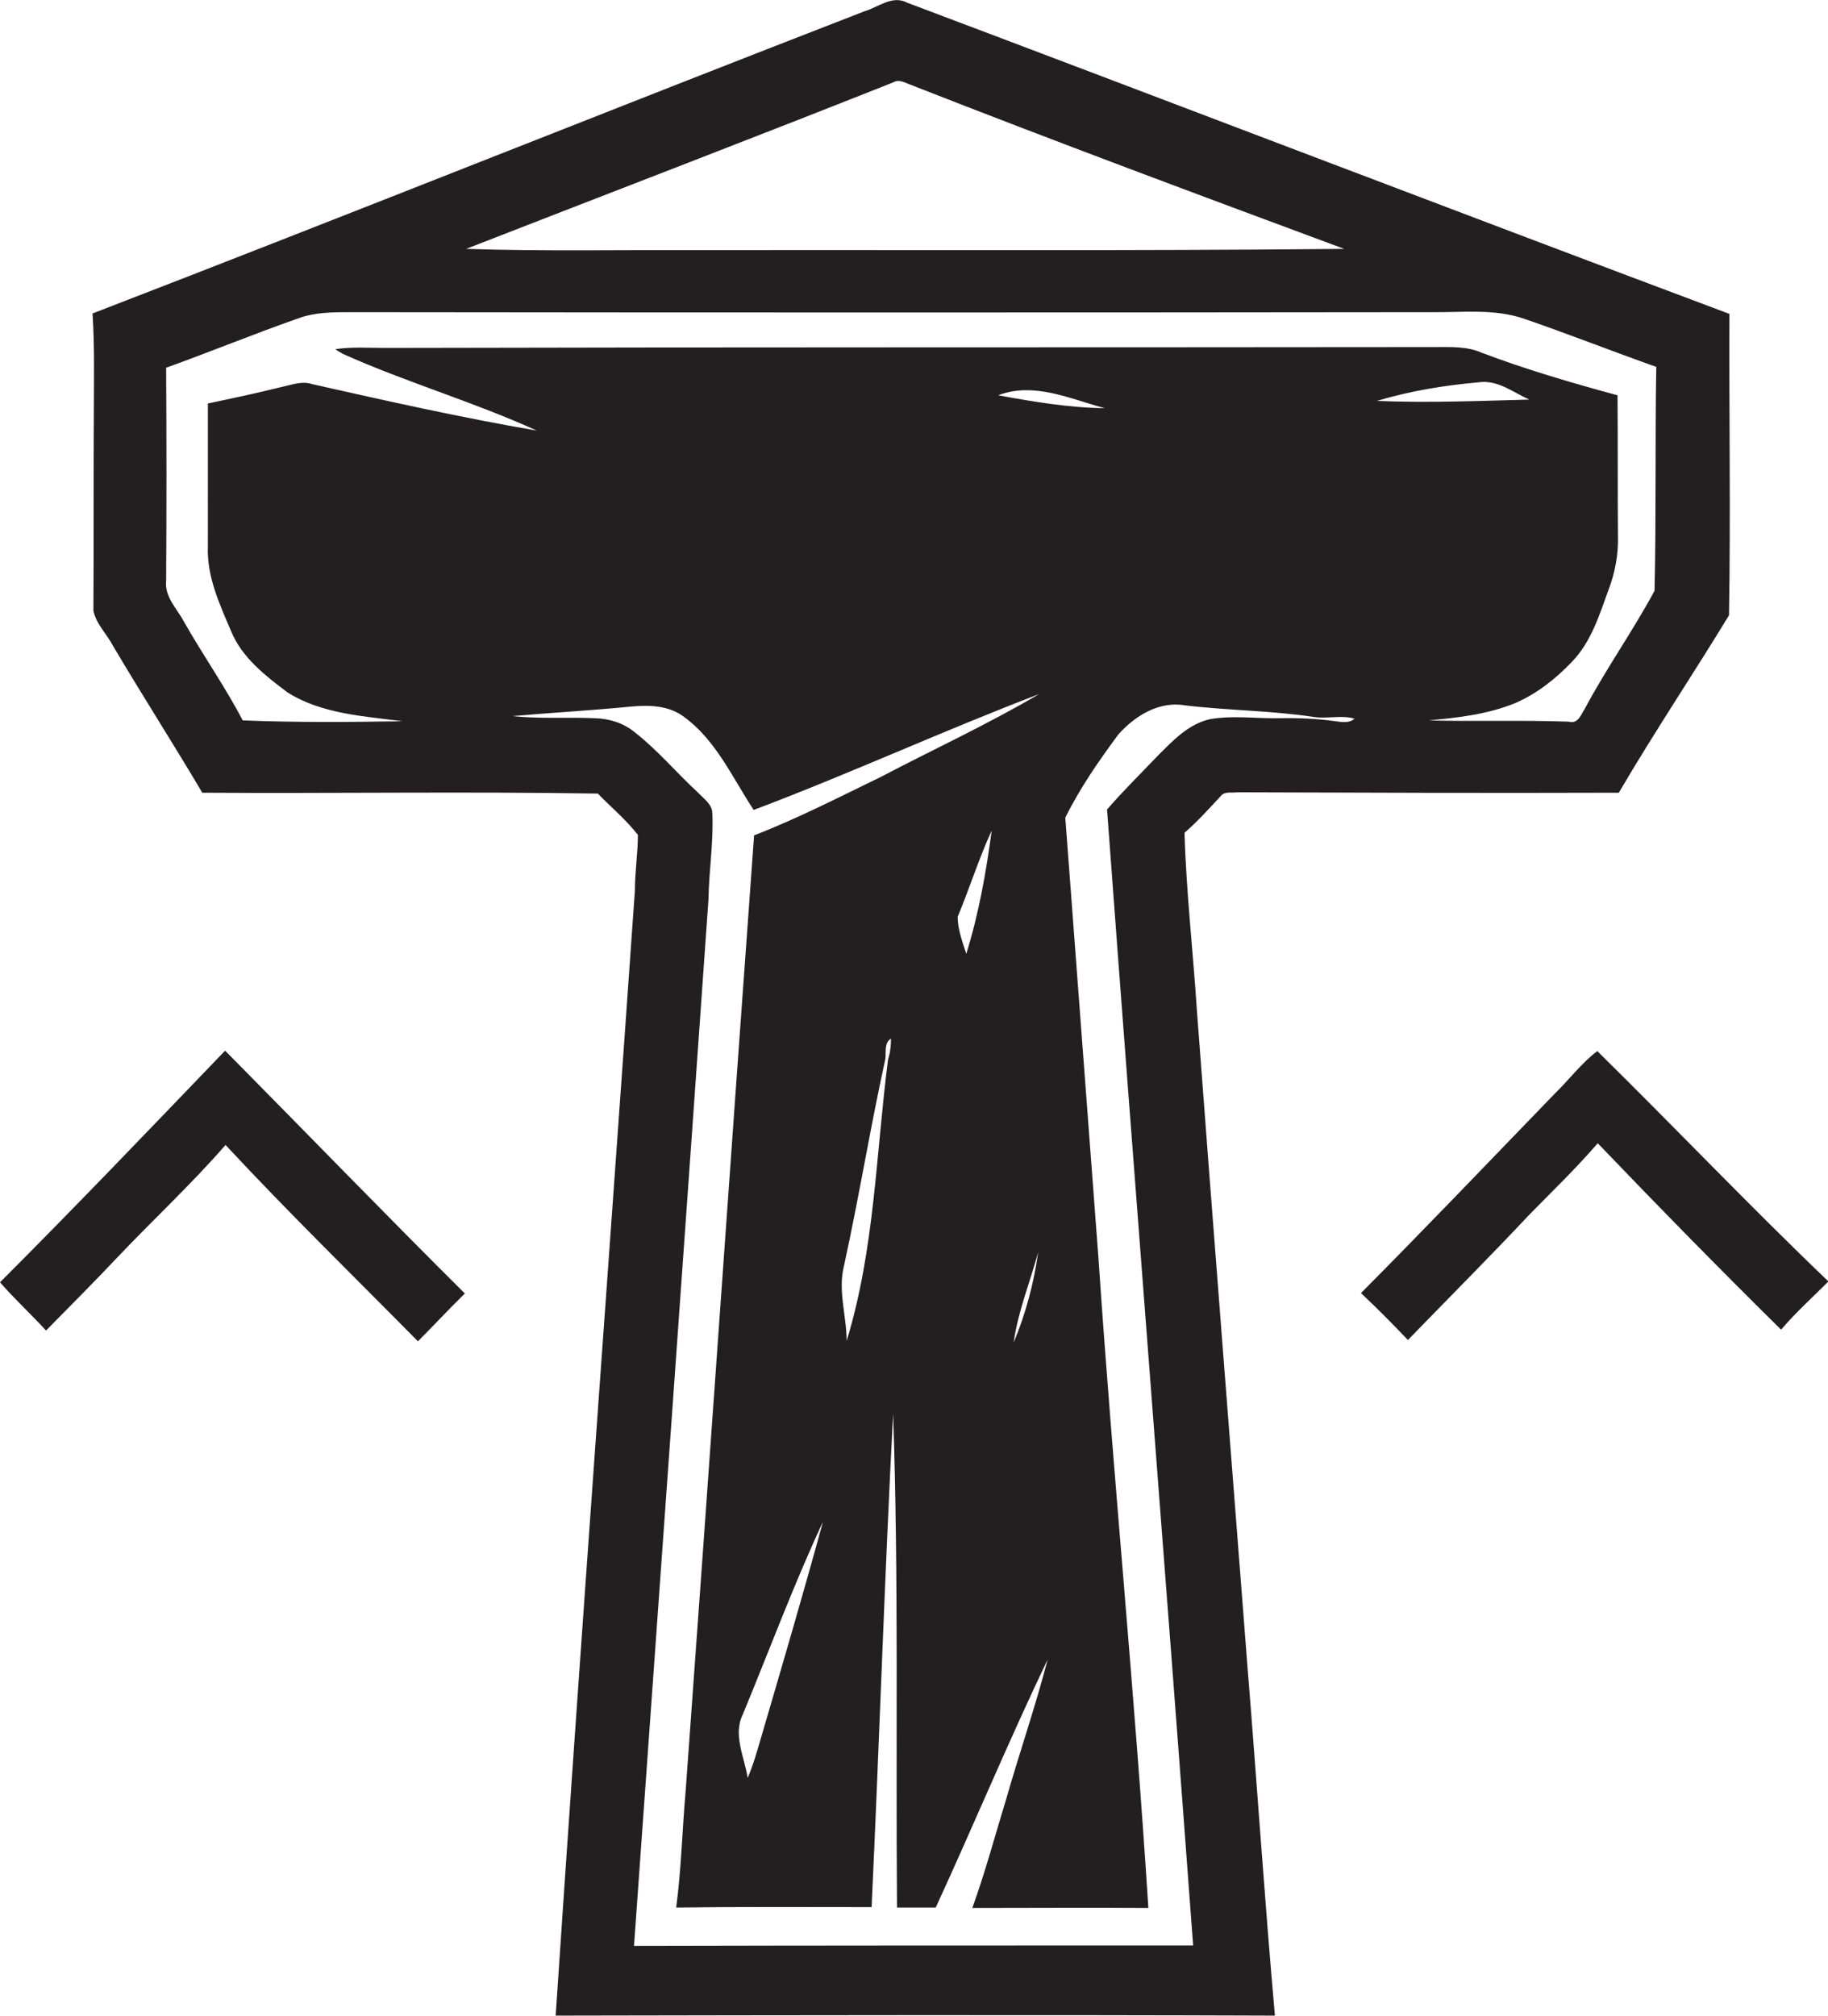 <?xml version="1.0" encoding="utf-8"?>
<!-- Generator: Adobe Illustrator 19.2.0, SVG Export Plug-In . SVG Version: 6.00 Build 0)  -->
<svg version="1.1" id="Layer_1" xmlns="http://www.w3.org/2000/svg" xmlns:xlink="http://www.w3.org/1999/xlink" x="0px" y="0px"
	 viewBox="0 0 424.7 468.2" enable-background="new 0 0 424.7 468.2" xml:space="preserve">
<g>
	<path fill="#231F20" d="M278.1,235c-0.9-13.9-2.5-27.7-2.9-41.6c3-2.6,5.7-5.6,8.4-8.5c0.9-1.2,2.6-0.7,3.8-0.9
		c29.6,0.1,59.1,0.2,88.7,0.1c8.2-14,17.2-27.4,25.6-41.2c0.4-23.3,0-46.7,0.1-70C338,49,274.4,24.6,210.7,0.6
		c-3.4-1.8-6.7,1.1-9.8,2C141,25.8,81.4,49.7,21.5,72.8c0.5,7.7,0.3,15.4,0.3,23.1c-0.1,15.3,0,30.6-0.1,45.9
		c0.6,3.1,3.1,5.4,4.5,8.1c6.8,11.5,14,22.7,20.8,34.2c30.6,0.2,61.3-0.3,91.9,0.2c3.1,3.2,6.6,6.1,9.3,9.6c0,4.3-0.7,8.6-0.7,13
		c-6.1,87.1-12.6,174.1-18.4,261.2c55.7-0.1,111.4-0.2,167.1,0c-2.4-27.1-4.2-54.3-6.4-81.4C285.9,336.2,281.9,285.6,278.1,235z
		 M207.6,19.1c1.3-0.8,2.8,0.2,4,0.6c33.4,13.1,67,25.6,100.7,38.1c-49.6,0.5-99.3,0.2-148.9,0.3c-18.4-0.1-36.8,0.3-55.1-0.3
		C141.4,44.9,174.6,32.2,207.6,19.1z M48.3,126.9c-0.3,6.9,2.7,13.4,5.4,19.7c2.5,6.1,7.9,10.3,13.1,14.2c7.9,5,17.6,5.5,26.7,6.7
		c-12.4,0.2-24.7,0.3-37.1-0.2c-4.1-7.8-9.2-15.1-13.6-22.8c-1.6-3.1-4.6-5.8-4.2-9.6c0.1-16.5,0.1-33,0-49.5
		c10.3-3.7,20.5-7.9,30.8-11.5c3.8-1.4,8-1.4,12-1.4c83.7,0.1,167.3,0.1,251,0c7.3,0.1,14.9-0.9,21.9,1.6
		c10.2,3.5,20.3,7.5,30.5,11.1c-0.3,17.3,0,34.7-0.4,52c-5,9.3-11.2,18-16.2,27.4c-0.9,1.4-1.6,3.6-3.7,3c-10.9-0.4-21.7,0-32.6-0.3
		c6.8-0.6,13.7-1.4,20.1-4c5.1-2.2,9.5-5.7,13.3-9.7c4.4-4.6,6.3-10.8,8.4-16.6c1.5-3.9,2.3-8.1,2.2-12.3c-0.1-11,0-21.9-0.1-32.9
		c-10.7-2.9-21.3-6-31.6-9.9c-3.4-1.5-7.2-1.3-10.8-1.3c-81.3,0.1-162.6,0-244,0.2c-3.8,0-7.7-0.3-11.5,0.3c0.4,0.3,1.3,0.8,1.8,1.1
		c14.7,6.6,30.3,11.1,45,17.8c-17.5-3-34.9-6.9-52.2-10.8c-2.4-0.8-4.8,0.2-7.2,0.7c-5.6,1.4-11.3,2.6-17,3.8
		C48.3,104.8,48.3,115.9,48.3,126.9z M319.9,93.1c7.7-2.3,15.6-3.6,23.5-4.3c4.5-0.7,8.1,2.3,11.9,4
		C343.6,93.1,331.8,93.6,319.9,93.1z M256.7,94.8c-8.3-0.1-16.6-1.5-24.8-3C240.3,88.6,248.7,92.7,256.7,94.8z M147.3,451.9
		c5.8-81,11.6-162,17.3-243c0.1-6.7,1.2-13.3,0.9-20c0-2.1-2-3.4-3.3-4.8c-5-4.6-9.4-9.9-14.8-14.1c-2.6-2.1-5.8-3.1-9.1-3.2
		c-6.4-0.3-12.8,0.2-19.2-0.5c9.1-0.8,18.3-1.3,27.4-2.2c4.2-0.4,8.8-0.3,12.3,2.3c7.5,5.4,11.3,14.1,16.3,21.7
		c22.3-8.4,44-18.4,66.3-26.9c-11.9,7-24.5,12.8-36.7,19.2c-9.7,4.7-19.4,9.7-29.5,13.6c-5.4,74-10.5,147.9-15.9,221.9
		c-0.8,9-1,18.1-2.2,27.1c15.1-0.2,30.3-0.1,45.4-0.1c1.8-38.2,3-76.5,5-114.6c1.3,38.2,0.6,76.4,0.9,114.7c3,0,6,0,9,0
		c8.8-19.1,16.9-38.6,26-57.6c-2.8,10.8-6.5,21.5-9.6,32.3c-2.6,8.5-4.9,17.1-7.9,25.4c13.6,0,27.3-0.1,40.9,0
		c-3.2-50.4-8.2-100.6-11.6-151c-2.6-34.1-5.1-68.1-7.7-102.2c3.4-6.9,7.8-13.2,12.3-19.3c3.8-4.3,9.4-7.8,15.4-6.8
		c10,1.2,20,1.2,30,2.7c3.2,0.5,6.4-0.5,9.5,0.4c-1.2,1.1-2.9,0.8-4.4,0.6c-4.3-0.6-8.7-0.8-13.1-0.7c-5.3,0.1-10.7-0.7-16,0.2
		c-5.1,1.1-8.8,5.1-12.3,8.6c-3.9,4.1-8,8.1-11.7,12.4c6.5,88,13.5,175.9,20,263.8C234,451.8,190.7,451.8,147.3,451.9z M241.2,290.8
		c-1,7.2-2.9,14.3-5.7,21C236.5,304.6,239.3,297.8,241.2,290.8z M230.4,192.9c-1.3,9.7-3,19.3-5.9,28.6c-0.9-2.8-2-5.6-2-8.6
		C225.3,206.2,227.4,199.4,230.4,192.9z M207,241.2c0,1.4-0.1,2.8-0.5,4.2l-0.2,0.8c-2.8,21.8-3.1,44-9.6,65.2
		c0-5.8-2.1-11.7-0.6-17.5c3.5-16,6.1-32.1,9.6-48C205.9,244.2,205.4,242.2,207,241.2z M191.2,353.4c-4.6,16.8-9.5,33.5-14.4,50.2
		c-0.9,3.1-1.8,6.3-3.1,9.3c-0.7-4.8-3.5-10-1.1-14.8C178.8,383.1,184.4,368,191.2,353.4z"/>
	<path fill="#231F20" d="M371.1,244.1c-3.7,2.8-6.5,6.6-9.8,9.8c-15,15.5-29.9,31.1-45.1,46.4c3.7,3.5,7.4,7.2,10.9,10.9
		c9.4-9.7,19-19.3,28.3-29.2c5.3-5.4,10.8-10.7,15.8-16.5c14,14.6,28.2,29.1,42.6,43.3c3.4-4,7.3-7.5,11-11.2
		C406.5,280.1,389.1,261.8,371.1,244.1z"/>
	<path fill="#231F20" d="M0,297.8c3.4,3.9,7.2,7.4,10.7,11.2c5.4-5.5,10.9-11,16.2-16.6c8.4-8.9,17.5-17.3,25.5-26.5
		c14.5,15.6,29.8,30.5,44.7,45.6c3.7-3.7,7.2-7.5,10.9-11.1c-18.7-18.6-37.1-37.6-55.7-56.4C35,262,17.7,280.1,0,297.8z"/>
</g>
</svg>
